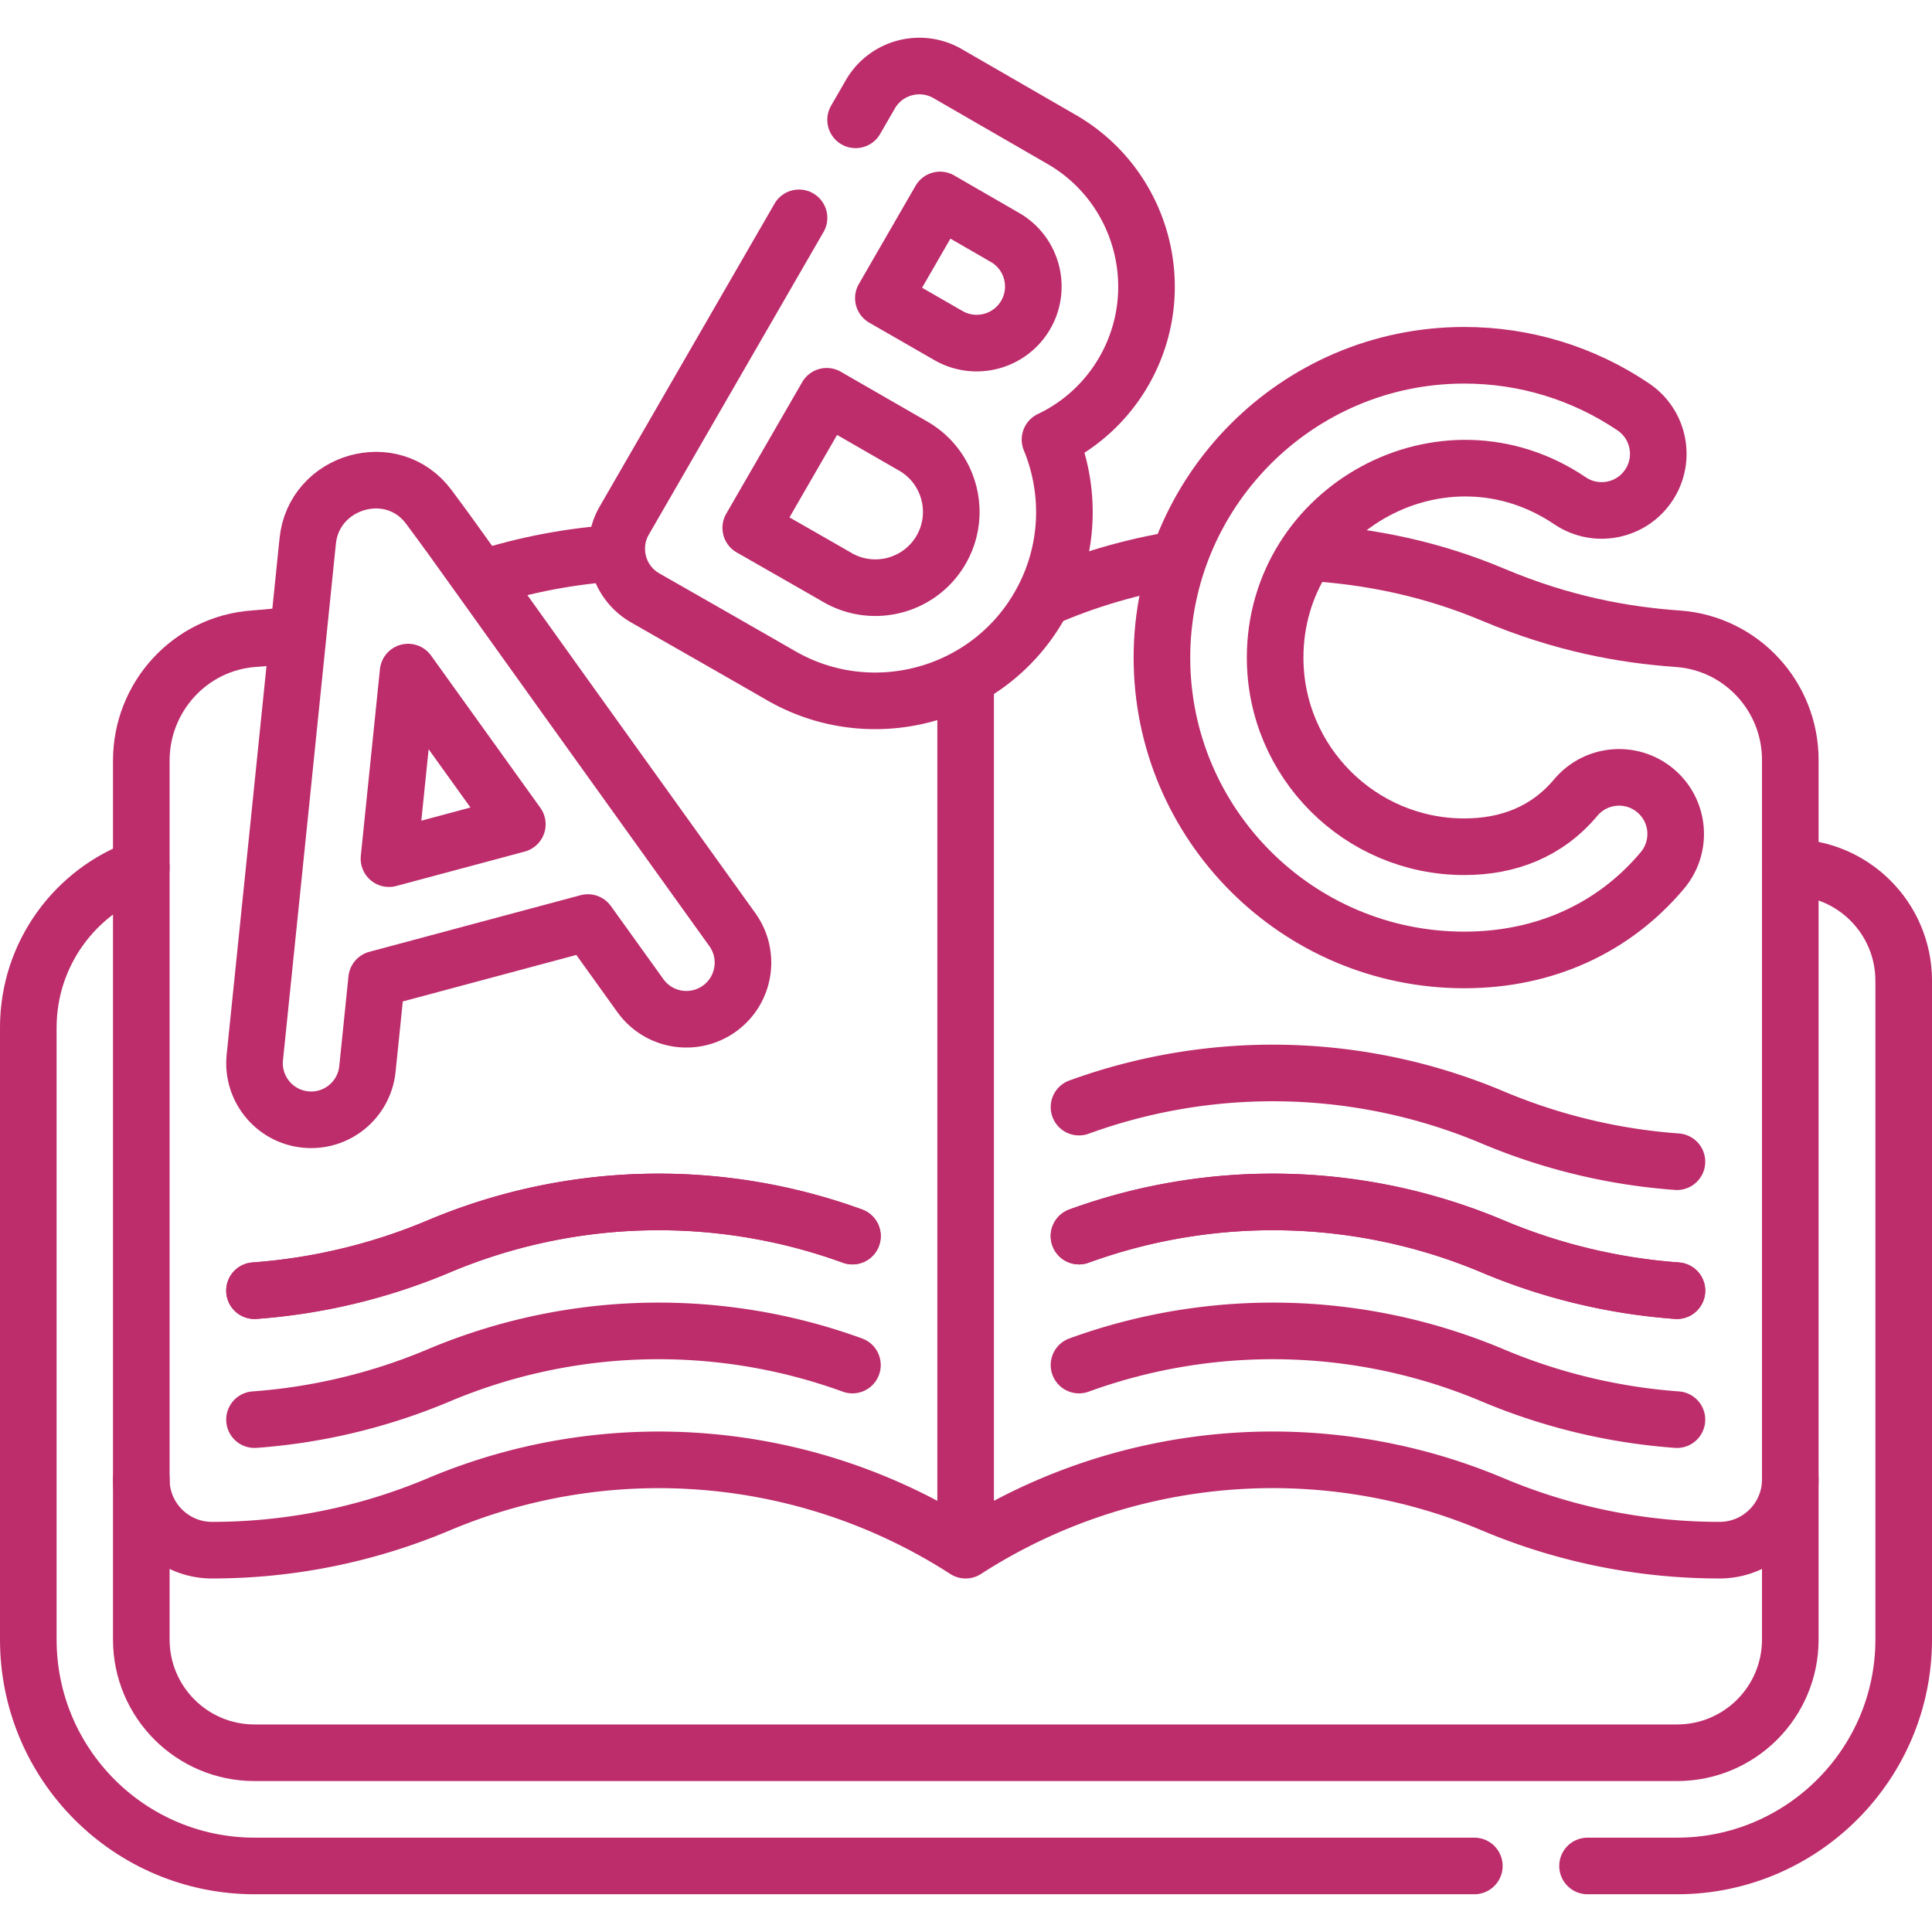 <svg xmlns="http://www.w3.org/2000/svg" version="1.1" xmlns:xlink="http://www.w3.org/1999/xlink" width="512" height="512" x="0" y="0" viewBox="0 0 512 512" style="enable-background:new 0 0 512 512" xml:space="preserve" class=""><g><path d="M255.902 410.812" style="stroke-width:15;stroke-linejoin:round;stroke-miterlimit:10;" fill="none" stroke="#bd2c6b" stroke-width="15" stroke-linejoin="round" stroke-miterlimit="10" data-original="#000000" opacity="1" class=""></path><path d="M37.448 229.901C19.999 236.095 7.5 252.74 7.5 272.313v162.185c0 33.137 26.863 60 60 60h377-.052c33.084 0 60.052-26.915 60.052-59.999V259.918c0-16.597-13.455-30.052-30.052-30.052" style="stroke-width:15;stroke-linecap:round;stroke-linejoin:round;stroke-miterlimit:10;stroke-dasharray:635,30,1000,0,1000,0;" fill="none" stroke="#bd2c6b" stroke-width="15" stroke-linecap="round" stroke-linejoin="round" stroke-miterlimit="10" stroke-dasharray="635,30,1000,0,1000,0" data-original="#000000" opacity="1" class=""></path><path d="M255.902 180.639v230.173" style="stroke-width:15;stroke-linejoin:round;stroke-miterlimit:10;" fill="none" stroke="#bd2c6b" stroke-width="15" stroke-linejoin="round" stroke-miterlimit="10" data-original="#000000" opacity="1" class=""></path><path d="M67.448 342.041a154.637 154.637 0 0 0 48.826-11.735c35.116-14.812 74.312-15.58 109.629-2.731" style="stroke-width:15;stroke-linecap:round;stroke-linejoin:round;stroke-miterlimit:10;" fill="none" stroke="#bd2c6b" stroke-width="15" stroke-linecap="round" stroke-linejoin="round" stroke-miterlimit="10" data-original="#000000" opacity="1" class=""></path><path d="M225.902 327.575c-35.317-12.849-74.513-12.082-109.629 2.731a154.61 154.61 0 0 1-48.826 11.735M67.448 376.22a154.637 154.637 0 0 0 48.826-11.735c35.116-14.812 74.312-15.58 109.629-2.731M444.402 342.041a154.637 154.637 0 0 1-48.826-11.735c-35.116-14.812-74.312-15.58-109.629-2.731M285.948 293.397c35.317-12.849 74.513-12.082 109.629 2.731a154.61 154.61 0 0 0 48.826 11.735" style="stroke-width:15;stroke-linecap:round;stroke-linejoin:round;stroke-miterlimit:10;" fill="none" stroke="#bd2c6b" stroke-width="15" stroke-linecap="round" stroke-linejoin="round" stroke-miterlimit="10" data-original="#000000" opacity="1" class=""></path><path d="M285.948 327.575c35.317-12.849 74.513-12.082 109.629 2.731a154.61 154.61 0 0 0 48.826 11.735M444.402 376.22a154.637 154.637 0 0 1-48.826-11.735c-35.116-14.812-74.312-15.58-109.629-2.731M37.448 392.07c0 10.354 8.393 18.743 18.743 18.743 20.637 0 41.066-4.131 60.082-12.149 45.46-19.176 97.764-14.836 139.629 12.148 41.692-26.874 94.014-31.42 139.72-12.148a154.63 154.63 0 0 0 60.082 12.149c10.352 0 18.743-8.392 18.743-18.743" style="stroke-width:15;stroke-linecap:round;stroke-linejoin:round;stroke-miterlimit:10;" fill="none" stroke="#bd2c6b" stroke-width="15" stroke-linecap="round" stroke-linejoin="round" stroke-miterlimit="10" data-original="#000000" opacity="1" class=""></path><path d="M170.937 158.421c.334.198 26.262 14.983 36.012 20.612 24.56 14.18 56.309 5.132 69.523-20.355 7.014-13.527 7.249-28.944 1.79-42.178a44.746 44.746 0 0 0 19.554-18.073c12.408-21.491 5.018-49.07-16.473-61.478L251.137 19.51c-7.138-4.122-16.333-1.71-20.49 5.49l-65.2 112.93c-4.13 7.153-1.692 16.345 5.49 20.491zm78.189-105.428 17.216 9.937c7.165 4.137 9.629 13.332 5.492 20.497-4.137 7.166-13.333 9.63-20.498 5.493l-17.232-9.909 15.022-26.018zm-30.039 52.029 22.961 13.217c9.598 5.542 12.898 17.858 7.357 27.457s-17.858 12.898-27.457 7.357c-4.663-2.692-13.694-7.849-22.99-13.167l20.129-34.864z" style="stroke-width:15;stroke-linecap:round;stroke-linejoin:round;stroke-miterlimit:10;stroke-dasharray:330,30,970,30,1000,0;" fill="none" stroke="#bd2c6b" stroke-width="15" stroke-linecap="round" stroke-linejoin="round" stroke-miterlimit="10" stroke-dasharray="330,30,970,30,1000,0" data-original="#000000" opacity="1" class=""></path><path d="M80.92 296.681c8.244.847 15.606-5.152 16.451-13.393l2.438-23.8 55.99-15.003 13.91 19.375c4.863 6.772 14.246 8.241 20.933 3.438 6.73-4.832 8.269-14.204 3.438-20.933-78.493-109.331-70.142-98.124-80.405-111.982-9.723-13.13-30.524-6.979-32.127 8.992-1.911 19.048-12.288 119.93-14.021 136.855-.844 8.241 5.152 15.607 13.393 16.451zm22.161-69.128c6.587-64.289 4.731-46.097 5.066-49.444l28.952 40.328-34.018 9.116zM388.048 254.395c21.479 0 39.8-8.574 52.519-23.745 5.324-6.348 4.494-15.809-1.853-21.132-6.348-5.324-15.81-4.494-21.132 1.853-7.636 9.104-17.933 13.024-29.534 13.024-27.638 0-50.123-22.486-50.123-50.123 0-39.562 44.636-64.203 78.137-41.57 6.865 4.638 16.188 2.832 20.826-4.033 4.638-6.864 2.832-16.188-4.033-20.826-13.26-8.958-28.753-13.692-44.807-13.692-44.528 0-80.123 36.362-80.123 80.122 0 44.178 35.944 80.122 80.123 80.122z" style="stroke-width:15;stroke-linejoin:round;stroke-miterlimit:10;" fill="none" stroke="#bd2c6b" stroke-width="15" stroke-linejoin="round" stroke-miterlimit="10" data-original="#000000" opacity="1" class=""></path><path d="M79.024 168.013c-3.85.552-7.738.967-11.693 1.244-16.875 1.181-29.884 15.379-29.884 32.296v232.946c0 16.568 13.432 30 30 30h377c16.569 0 30-13.432 30-30V201.393c0-16.854-12.982-30.927-29.794-32.117-14.257-1.009-30.471-3.873-49.032-11.699-15.853-6.685-32.503-10.228-49.229-11.15M163.481 146.537c-12.16.821-24.287 3.058-36.109 6.908" style="stroke-width:15;stroke-linejoin:round;stroke-miterlimit:10;" fill="none" stroke="#bd2c6b" stroke-width="15" stroke-linejoin="round" stroke-miterlimit="10" data-original="#000000" opacity="1" class=""></path><path d="M312.316 148.161c-12.372 1.982-24.36 5.472-35.845 10.517" style="stroke-width:15;stroke-linejoin:round;stroke-miterlimit:10;" fill="none" stroke="#bd2c6b" stroke-width="15" stroke-linejoin="round" stroke-miterlimit="10" data-original="#000000" opacity="1" class=""></path></g></svg>